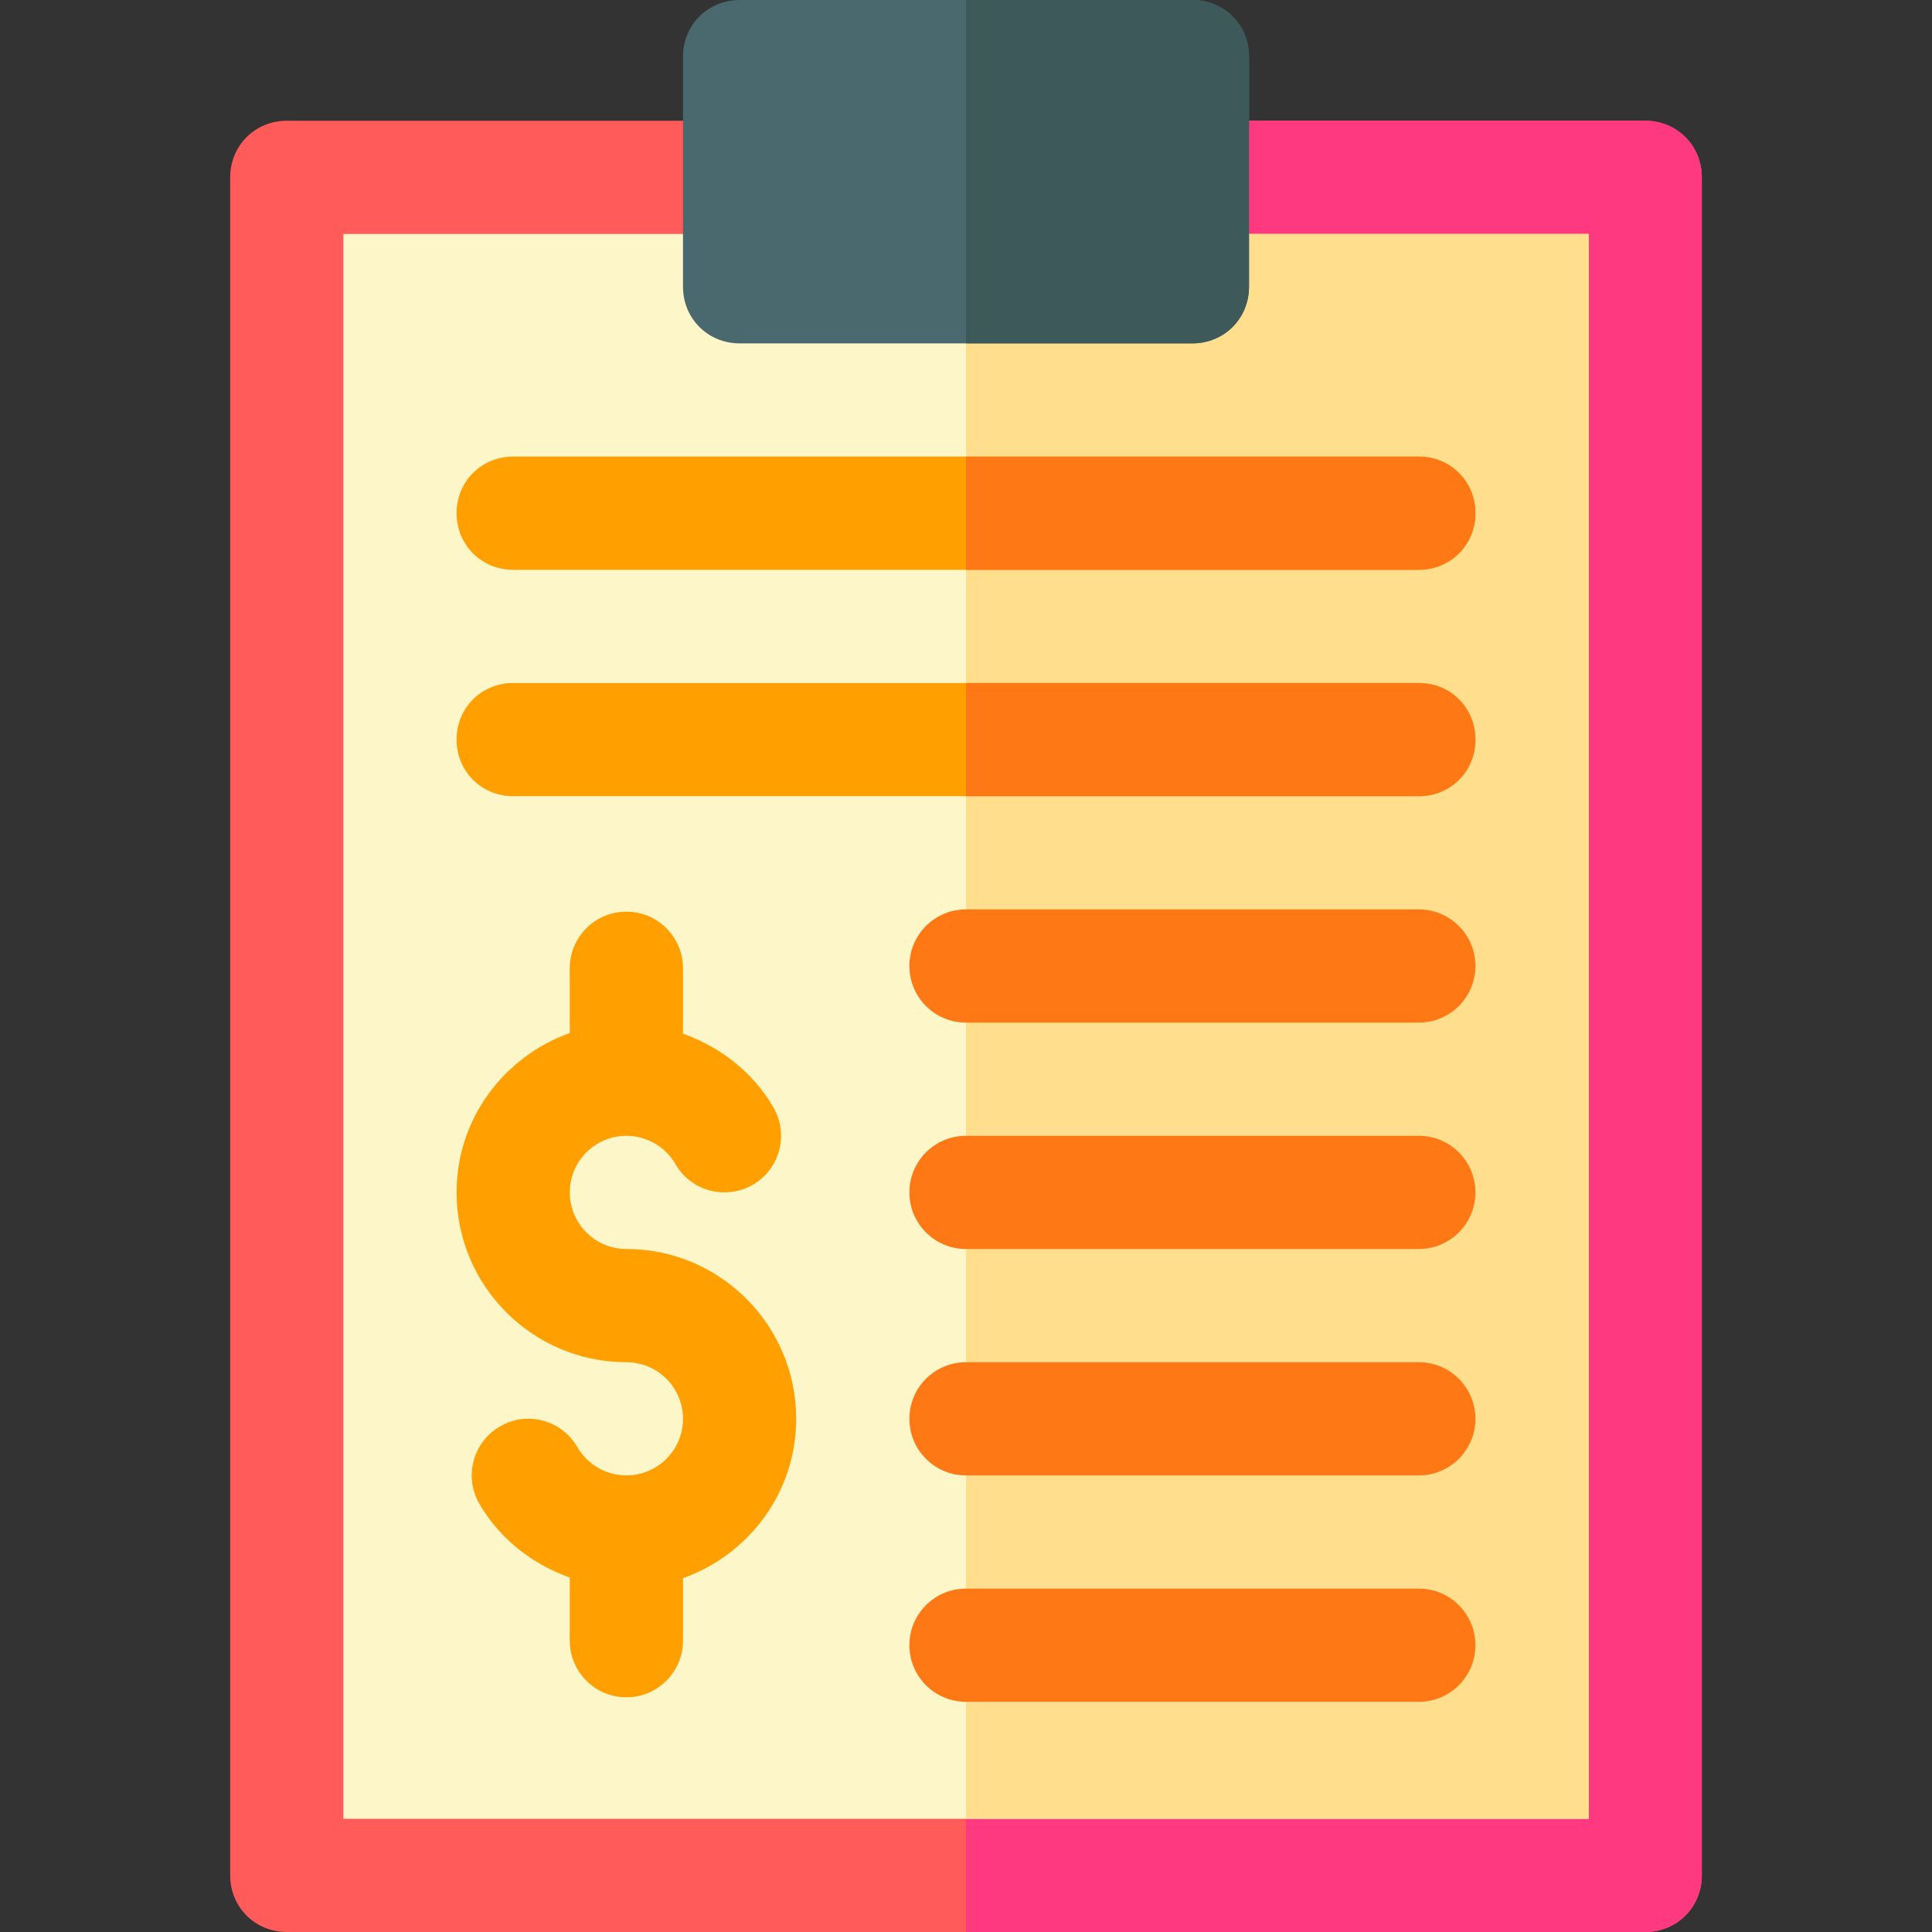 <svg height="512pt" viewBox="-61 0 512 512" width="512pt" xmlns="http://www.w3.org/2000/svg"><rect x="-61" y="0" width="512" height="512" fill="#333333" stroke="none"/><path d="m390 47c0-8.402-6.598-15-15-15h-360c-8.402 0-15 6.598-15 15v450c0 8.402 6.598 15 15 15h360c8.402 0 15-6.598 15-15zm0 0" fill="#ff5b5b"/><path d="m375 32c8.402 0 15 6.598 15 15v450c0 8.402-6.598 15-15 15h-180v-480zm0 0" fill="#ff3980"/><path d="m30 62h330v420h-330zm0 0" fill="#fdf6c8"/><path d="m195 62h165v420h-165zm0 0" fill="#ffde8d"/><path d="m330 136c0 8.402-6.598 15-15 15h-240c-8.402 0-15-6.598-15-15s6.598-15 15-15h240c8.402 0 15 6.598 15 15zm0 0" fill="#ff9f00"/><path d="m330 196c0 8.402-6.598 15-15 15h-240c-8.402 0-15-6.598-15-15s6.598-15 15-15h240c8.402 0 15 6.598 15 15zm0 0" fill="#ff9f00"/><g fill="#ff7816"><path d="m330 256c0 8.289-6.711 15-15 15h-120c-8.289 0-15-6.711-15-15s6.711-15 15-15h120c8.289 0 15 6.711 15 15zm0 0"/><path d="m315 331h-120c-8.289 0-15-6.711-15-15s6.711-15 15-15h120c8.289 0 15 6.711 15 15s-6.711 15-15 15zm0 0"/><path d="m315 391h-120c-8.289 0-15-6.711-15-15s6.711-15 15-15h120c8.289 0 15 6.711 15 15s-6.711 15-15 15zm0 0"/><path d="m315 451h-120c-8.289 0-15-6.711-15-15s6.711-15 15-15h120c8.289 0 15 6.711 15 15s-6.711 15-15 15zm0 0"/></g><path d="m150 376c0-24.812-20.188-45-45-45-8.277 0-15-6.723-15-15s6.723-15 15-15c5.348 0 10.328 2.871 13.008 7.516 4.117 7.164 13.285 9.594 20.492 5.465 7.164-4.148 9.625-13.316 5.465-20.496-5.398-9.344-14.066-16.012-23.965-19.555v-17.328c0-8.289-6.711-15-15-15s-15 6.711-15 15v17.164c-17.422 6.211-30 22.707-30 42.234 0 24.816 20.188 45 45 45 8.277 0 15 6.727 15 15 0 8.277-6.723 15-15 15-5.348 0-10.328-2.871-13.008-7.516-4.145-7.176-13.332-9.668-20.492-5.461-7.164 4.145-9.625 13.312-5.465 20.492 5.398 9.344 14.066 16.012 23.965 19.555v16.73c0 8.289 6.711 15 15 15s15-6.711 15-15v-16.562c17.422-6.215 30-22.707 30-42.238zm0 0" fill="#ff9f00"/><path d="m330 196c0 8.402-6.598 15-15 15h-120v-30h120c8.402 0 15 6.598 15 15zm0 0" fill="#ff7816"/><path d="m315 151h-120v-30h120c8.402 0 15 6.598 15 15s-6.598 15-15 15zm0 0" fill="#ff7816"/><path d="m255 0h-120c-8.402 0-15 6.598-15 15v61c0 8.402 6.598 15 15 15h120c8.402 0 15-6.598 15-15v-61c0-8.402-6.598-15-15-15zm0 0" fill="#4a696f"/><path d="m255 91h-60v-91h60c8.402 0 15 6.598 15 15v61c0 8.402-6.598 15-15 15zm0 0" fill="#3e5959"/></svg>